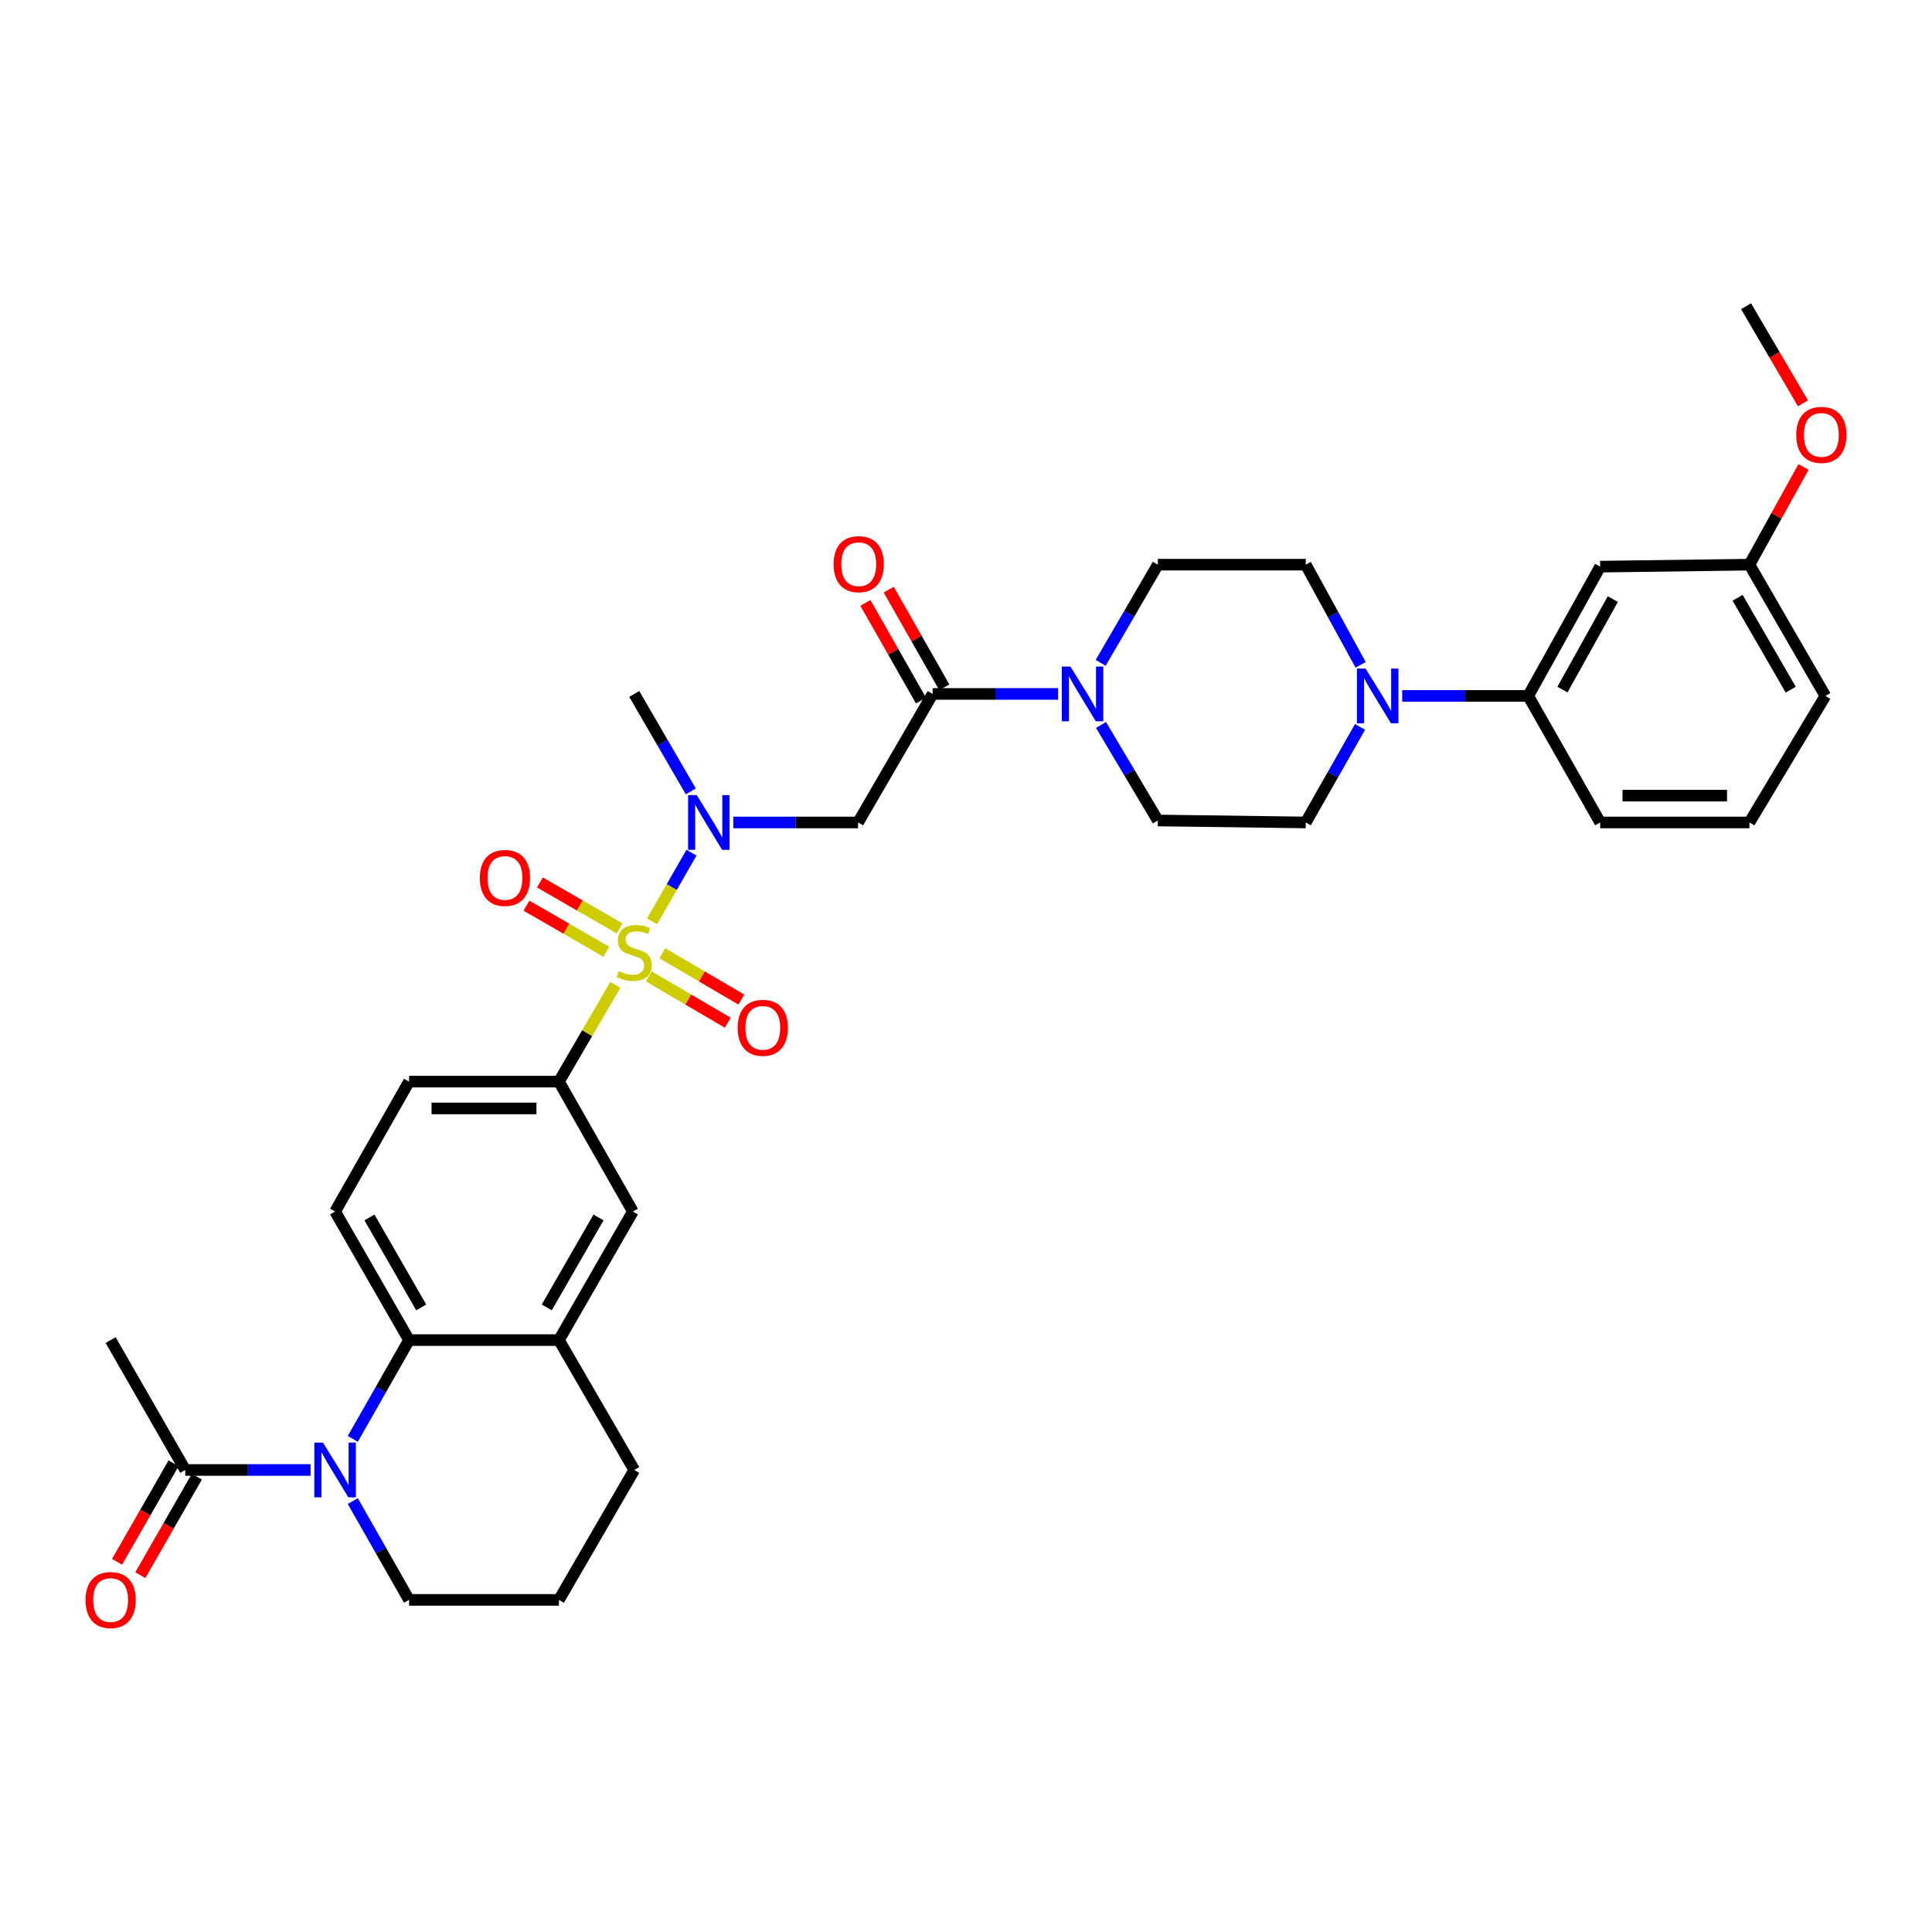 <?xml version='1.0' encoding='iso-8859-1'?>
<svg version='1.1' baseProfile='full'
              xmlns='http://www.w3.org/2000/svg'
                      xmlns:rdkit='http://www.rdkit.org/xml'
                      xmlns:xlink='http://www.w3.org/1999/xlink'
                  xml:space='preserve'
width='1000px' height='1000px' viewBox='0 0 1000 1000'>
<!-- END OF HEADER -->
<rect style='opacity:1.0;fill:#FFFFFF;stroke:none' width='1000' height='1000' x='0' y='0'> </rect>
<path class='bond-1' d='M 337.508,476.874 L 347.709,459.107' style='fill:none;fill-rule:evenodd;stroke:#CCCC00;stroke-width:6px;stroke-linecap:butt;stroke-linejoin:miter;stroke-opacity:1' />
<path class='bond-1' d='M 347.709,459.107 L 357.911,441.341' style='fill:none;fill-rule:evenodd;stroke:#0000FF;stroke-width:6px;stroke-linecap:butt;stroke-linejoin:miter;stroke-opacity:1' />
<path class='bond-5' d='M 318.489,509.748 L 303.894,534.796' style='fill:none;fill-rule:evenodd;stroke:#CCCC00;stroke-width:6px;stroke-linecap:butt;stroke-linejoin:miter;stroke-opacity:1' />
<path class='bond-5' d='M 303.894,534.796 L 289.3,559.843' style='fill:none;fill-rule:evenodd;stroke:#000000;stroke-width:6px;stroke-linecap:butt;stroke-linejoin:miter;stroke-opacity:1' />
<path class='bond-12' d='M 335.784,505.374 L 356.242,517.362' style='fill:none;fill-rule:evenodd;stroke:#CCCC00;stroke-width:6px;stroke-linecap:butt;stroke-linejoin:miter;stroke-opacity:1' />
<path class='bond-12' d='M 356.242,517.362 L 376.7,529.35' style='fill:none;fill-rule:evenodd;stroke:#FF0000;stroke-width:6px;stroke-linecap:butt;stroke-linejoin:miter;stroke-opacity:1' />
<path class='bond-12' d='M 342.806,493.392 L 363.264,505.38' style='fill:none;fill-rule:evenodd;stroke:#CCCC00;stroke-width:6px;stroke-linecap:butt;stroke-linejoin:miter;stroke-opacity:1' />
<path class='bond-12' d='M 363.264,505.38 L 383.722,517.368' style='fill:none;fill-rule:evenodd;stroke:#FF0000;stroke-width:6px;stroke-linecap:butt;stroke-linejoin:miter;stroke-opacity:1' />
<path class='bond-13' d='M 320.745,480.566 L 300.098,468.659' style='fill:none;fill-rule:evenodd;stroke:#CCCC00;stroke-width:6px;stroke-linecap:butt;stroke-linejoin:miter;stroke-opacity:1' />
<path class='bond-13' d='M 300.098,468.659 L 279.452,456.751' style='fill:none;fill-rule:evenodd;stroke:#FF0000;stroke-width:6px;stroke-linecap:butt;stroke-linejoin:miter;stroke-opacity:1' />
<path class='bond-13' d='M 313.807,492.597 L 293.16,480.69' style='fill:none;fill-rule:evenodd;stroke:#CCCC00;stroke-width:6px;stroke-linecap:butt;stroke-linejoin:miter;stroke-opacity:1' />
<path class='bond-13' d='M 293.16,480.69 L 272.513,468.782' style='fill:none;fill-rule:evenodd;stroke:#FF0000;stroke-width:6px;stroke-linecap:butt;stroke-linejoin:miter;stroke-opacity:1' />
<path class='bond-0' d='M 182.611,744.766 L 197.169,719.195' style='fill:none;fill-rule:evenodd;stroke:#0000FF;stroke-width:6px;stroke-linecap:butt;stroke-linejoin:miter;stroke-opacity:1' />
<path class='bond-0' d='M 197.169,719.195 L 211.726,693.625' style='fill:none;fill-rule:evenodd;stroke:#000000;stroke-width:6px;stroke-linecap:butt;stroke-linejoin:miter;stroke-opacity:1' />
<path class='bond-8' d='M 160.769,760.86 L 128.322,760.86' style='fill:none;fill-rule:evenodd;stroke:#0000FF;stroke-width:6px;stroke-linecap:butt;stroke-linejoin:miter;stroke-opacity:1' />
<path class='bond-8' d='M 128.322,760.86 L 95.875,760.86' style='fill:none;fill-rule:evenodd;stroke:#000000;stroke-width:6px;stroke-linecap:butt;stroke-linejoin:miter;stroke-opacity:1' />
<path class='bond-24' d='M 182.61,776.954 L 197.168,802.528' style='fill:none;fill-rule:evenodd;stroke:#0000FF;stroke-width:6px;stroke-linecap:butt;stroke-linejoin:miter;stroke-opacity:1' />
<path class='bond-24' d='M 197.168,802.528 L 211.726,828.102' style='fill:none;fill-rule:evenodd;stroke:#000000;stroke-width:6px;stroke-linecap:butt;stroke-linejoin:miter;stroke-opacity:1' />
<path class='bond-4' d='M 379.56,425.705 L 411.849,425.705' style='fill:none;fill-rule:evenodd;stroke:#0000FF;stroke-width:6px;stroke-linecap:butt;stroke-linejoin:miter;stroke-opacity:1' />
<path class='bond-4' d='M 411.849,425.705 L 444.138,425.705' style='fill:none;fill-rule:evenodd;stroke:#000000;stroke-width:6px;stroke-linecap:butt;stroke-linejoin:miter;stroke-opacity:1' />
<path class='bond-25' d='M 357.557,409.623 L 342.922,384.402' style='fill:none;fill-rule:evenodd;stroke:#0000FF;stroke-width:6px;stroke-linecap:butt;stroke-linejoin:miter;stroke-opacity:1' />
<path class='bond-25' d='M 342.922,384.402 L 328.287,359.181' style='fill:none;fill-rule:evenodd;stroke:#000000;stroke-width:6px;stroke-linecap:butt;stroke-linejoin:miter;stroke-opacity:1' />
<path class='bond-2' d='M 482.74,359.181 L 444.138,425.705' style='fill:none;fill-rule:evenodd;stroke:#000000;stroke-width:6px;stroke-linecap:butt;stroke-linejoin:miter;stroke-opacity:1' />
<path class='bond-6' d='M 482.74,359.181 L 515.195,359.181' style='fill:none;fill-rule:evenodd;stroke:#000000;stroke-width:6px;stroke-linecap:butt;stroke-linejoin:miter;stroke-opacity:1' />
<path class='bond-6' d='M 515.195,359.181 L 547.649,359.181' style='fill:none;fill-rule:evenodd;stroke:#0000FF;stroke-width:6px;stroke-linecap:butt;stroke-linejoin:miter;stroke-opacity:1' />
<path class='bond-21' d='M 488.775,355.746 L 474.391,330.472' style='fill:none;fill-rule:evenodd;stroke:#000000;stroke-width:6px;stroke-linecap:butt;stroke-linejoin:miter;stroke-opacity:1' />
<path class='bond-21' d='M 474.391,330.472 L 460.007,305.198' style='fill:none;fill-rule:evenodd;stroke:#FF0000;stroke-width:6px;stroke-linecap:butt;stroke-linejoin:miter;stroke-opacity:1' />
<path class='bond-21' d='M 476.705,362.616 L 462.321,337.341' style='fill:none;fill-rule:evenodd;stroke:#000000;stroke-width:6px;stroke-linecap:butt;stroke-linejoin:miter;stroke-opacity:1' />
<path class='bond-21' d='M 462.321,337.341 L 447.936,312.067' style='fill:none;fill-rule:evenodd;stroke:#FF0000;stroke-width:6px;stroke-linecap:butt;stroke-linejoin:miter;stroke-opacity:1' />
<path class='bond-3' d='M 211.726,693.625 L 173.449,627.093' style='fill:none;fill-rule:evenodd;stroke:#000000;stroke-width:6px;stroke-linecap:butt;stroke-linejoin:miter;stroke-opacity:1' />
<path class='bond-3' d='M 218.023,676.72 L 191.228,630.147' style='fill:none;fill-rule:evenodd;stroke:#000000;stroke-width:6px;stroke-linecap:butt;stroke-linejoin:miter;stroke-opacity:1' />
<path class='bond-34' d='M 211.726,693.625 L 289.3,693.625' style='fill:none;fill-rule:evenodd;stroke:#000000;stroke-width:6px;stroke-linecap:butt;stroke-linejoin:miter;stroke-opacity:1' />
<path class='bond-10' d='M 289.3,559.843 L 327.577,627.093' style='fill:none;fill-rule:evenodd;stroke:#000000;stroke-width:6px;stroke-linecap:butt;stroke-linejoin:miter;stroke-opacity:1' />
<path class='bond-16' d='M 289.3,559.843 L 211.726,559.843' style='fill:none;fill-rule:evenodd;stroke:#000000;stroke-width:6px;stroke-linecap:butt;stroke-linejoin:miter;stroke-opacity:1' />
<path class='bond-16' d='M 277.664,573.731 L 223.362,573.731' style='fill:none;fill-rule:evenodd;stroke:#000000;stroke-width:6px;stroke-linecap:butt;stroke-linejoin:miter;stroke-opacity:1' />
<path class='bond-17' d='M 569.704,343.085 L 584.503,317.678' style='fill:none;fill-rule:evenodd;stroke:#0000FF;stroke-width:6px;stroke-linecap:butt;stroke-linejoin:miter;stroke-opacity:1' />
<path class='bond-17' d='M 584.503,317.678 L 599.301,292.27' style='fill:none;fill-rule:evenodd;stroke:#000000;stroke-width:6px;stroke-linecap:butt;stroke-linejoin:miter;stroke-opacity:1' />
<path class='bond-18' d='M 569.888,375.246 L 584.595,399.963' style='fill:none;fill-rule:evenodd;stroke:#0000FF;stroke-width:6px;stroke-linecap:butt;stroke-linejoin:miter;stroke-opacity:1' />
<path class='bond-18' d='M 584.595,399.963 L 599.301,424.679' style='fill:none;fill-rule:evenodd;stroke:#000000;stroke-width:6px;stroke-linecap:butt;stroke-linejoin:miter;stroke-opacity:1' />
<path class='bond-7' d='M 703.964,376.25 L 689.906,400.978' style='fill:none;fill-rule:evenodd;stroke:#0000FF;stroke-width:6px;stroke-linecap:butt;stroke-linejoin:miter;stroke-opacity:1' />
<path class='bond-7' d='M 689.906,400.978 L 675.848,425.705' style='fill:none;fill-rule:evenodd;stroke:#000000;stroke-width:6px;stroke-linecap:butt;stroke-linejoin:miter;stroke-opacity:1' />
<path class='bond-11' d='M 725.772,360.207 L 758.389,360.207' style='fill:none;fill-rule:evenodd;stroke:#0000FF;stroke-width:6px;stroke-linecap:butt;stroke-linejoin:miter;stroke-opacity:1' />
<path class='bond-11' d='M 758.389,360.207 L 791.005,360.207' style='fill:none;fill-rule:evenodd;stroke:#000000;stroke-width:6px;stroke-linecap:butt;stroke-linejoin:miter;stroke-opacity:1' />
<path class='bond-36' d='M 704.262,344.11 L 690.055,318.19' style='fill:none;fill-rule:evenodd;stroke:#0000FF;stroke-width:6px;stroke-linecap:butt;stroke-linejoin:miter;stroke-opacity:1' />
<path class='bond-36' d='M 690.055,318.19 L 675.848,292.27' style='fill:none;fill-rule:evenodd;stroke:#000000;stroke-width:6px;stroke-linecap:butt;stroke-linejoin:miter;stroke-opacity:1' />
<path class='bond-22' d='M 89.853,757.402 L 75.216,782.894' style='fill:none;fill-rule:evenodd;stroke:#000000;stroke-width:6px;stroke-linecap:butt;stroke-linejoin:miter;stroke-opacity:1' />
<path class='bond-22' d='M 75.216,782.894 L 60.579,808.386' style='fill:none;fill-rule:evenodd;stroke:#FF0000;stroke-width:6px;stroke-linecap:butt;stroke-linejoin:miter;stroke-opacity:1' />
<path class='bond-22' d='M 101.897,764.318 L 87.26,789.81' style='fill:none;fill-rule:evenodd;stroke:#000000;stroke-width:6px;stroke-linecap:butt;stroke-linejoin:miter;stroke-opacity:1' />
<path class='bond-22' d='M 87.26,789.81 L 72.623,815.301' style='fill:none;fill-rule:evenodd;stroke:#FF0000;stroke-width:6px;stroke-linecap:butt;stroke-linejoin:miter;stroke-opacity:1' />
<path class='bond-28' d='M 95.875,760.86 L 57.266,693.625' style='fill:none;fill-rule:evenodd;stroke:#000000;stroke-width:6px;stroke-linecap:butt;stroke-linejoin:miter;stroke-opacity:1' />
<path class='bond-9' d='M 289.3,693.625 L 327.577,627.093' style='fill:none;fill-rule:evenodd;stroke:#000000;stroke-width:6px;stroke-linecap:butt;stroke-linejoin:miter;stroke-opacity:1' />
<path class='bond-9' d='M 283.003,676.72 L 309.798,630.147' style='fill:none;fill-rule:evenodd;stroke:#000000;stroke-width:6px;stroke-linecap:butt;stroke-linejoin:miter;stroke-opacity:1' />
<path class='bond-26' d='M 289.3,693.625 L 328.287,760.86' style='fill:none;fill-rule:evenodd;stroke:#000000;stroke-width:6px;stroke-linecap:butt;stroke-linejoin:miter;stroke-opacity:1' />
<path class='bond-15' d='M 791.005,360.207 L 828.241,293.296' style='fill:none;fill-rule:evenodd;stroke:#000000;stroke-width:6px;stroke-linecap:butt;stroke-linejoin:miter;stroke-opacity:1' />
<path class='bond-15' d='M 808.726,356.924 L 834.791,310.086' style='fill:none;fill-rule:evenodd;stroke:#000000;stroke-width:6px;stroke-linecap:butt;stroke-linejoin:miter;stroke-opacity:1' />
<path class='bond-29' d='M 791.005,360.207 L 828.241,425.705' style='fill:none;fill-rule:evenodd;stroke:#000000;stroke-width:6px;stroke-linecap:butt;stroke-linejoin:miter;stroke-opacity:1' />
<path class='bond-14' d='M 173.449,627.093 L 211.726,559.843' style='fill:none;fill-rule:evenodd;stroke:#000000;stroke-width:6px;stroke-linecap:butt;stroke-linejoin:miter;stroke-opacity:1' />
<path class='bond-23' d='M 828.241,293.296 L 905.498,292.27' style='fill:none;fill-rule:evenodd;stroke:#000000;stroke-width:6px;stroke-linecap:butt;stroke-linejoin:miter;stroke-opacity:1' />
<path class='bond-20' d='M 599.301,292.27 L 675.848,292.27' style='fill:none;fill-rule:evenodd;stroke:#000000;stroke-width:6px;stroke-linecap:butt;stroke-linejoin:miter;stroke-opacity:1' />
<path class='bond-19' d='M 599.301,424.679 L 675.848,425.705' style='fill:none;fill-rule:evenodd;stroke:#000000;stroke-width:6px;stroke-linecap:butt;stroke-linejoin:miter;stroke-opacity:1' />
<path class='bond-27' d='M 905.498,292.27 L 919.498,266.986' style='fill:none;fill-rule:evenodd;stroke:#000000;stroke-width:6px;stroke-linecap:butt;stroke-linejoin:miter;stroke-opacity:1' />
<path class='bond-27' d='M 919.498,266.986 L 933.498,241.702' style='fill:none;fill-rule:evenodd;stroke:#FF0000;stroke-width:6px;stroke-linecap:butt;stroke-linejoin:miter;stroke-opacity:1' />
<path class='bond-37' d='M 905.498,292.27 L 944.802,360.207' style='fill:none;fill-rule:evenodd;stroke:#000000;stroke-width:6px;stroke-linecap:butt;stroke-linejoin:miter;stroke-opacity:1' />
<path class='bond-37' d='M 899.373,309.415 L 926.885,356.971' style='fill:none;fill-rule:evenodd;stroke:#000000;stroke-width:6px;stroke-linecap:butt;stroke-linejoin:miter;stroke-opacity:1' />
<path class='bond-35' d='M 211.726,828.102 L 289.3,828.102' style='fill:none;fill-rule:evenodd;stroke:#000000;stroke-width:6px;stroke-linecap:butt;stroke-linejoin:miter;stroke-opacity:1' />
<path class='bond-30' d='M 328.287,760.86 L 289.3,828.102' style='fill:none;fill-rule:evenodd;stroke:#000000;stroke-width:6px;stroke-linecap:butt;stroke-linejoin:miter;stroke-opacity:1' />
<path class='bond-33' d='M 933.215,208.772 L 918.485,183.63' style='fill:none;fill-rule:evenodd;stroke:#FF0000;stroke-width:6px;stroke-linecap:butt;stroke-linejoin:miter;stroke-opacity:1' />
<path class='bond-33' d='M 918.485,183.63 L 903.755,158.488' style='fill:none;fill-rule:evenodd;stroke:#000000;stroke-width:6px;stroke-linecap:butt;stroke-linejoin:miter;stroke-opacity:1' />
<path class='bond-31' d='M 828.241,425.705 L 905.498,425.705' style='fill:none;fill-rule:evenodd;stroke:#000000;stroke-width:6px;stroke-linecap:butt;stroke-linejoin:miter;stroke-opacity:1' />
<path class='bond-31' d='M 839.83,411.817 L 893.91,411.817' style='fill:none;fill-rule:evenodd;stroke:#000000;stroke-width:6px;stroke-linecap:butt;stroke-linejoin:miter;stroke-opacity:1' />
<path class='bond-32' d='M 905.498,425.705 L 944.802,360.207' style='fill:none;fill-rule:evenodd;stroke:#000000;stroke-width:6px;stroke-linecap:butt;stroke-linejoin:miter;stroke-opacity:1' />
<path  class='atom-0' d='M 320.287 502.652
Q 320.607 502.772, 321.927 503.332
Q 323.247 503.892, 324.687 504.252
Q 326.167 504.572, 327.607 504.572
Q 330.287 504.572, 331.847 503.292
Q 333.407 501.972, 333.407 499.692
Q 333.407 498.132, 332.607 497.172
Q 331.847 496.212, 330.647 495.692
Q 329.447 495.172, 327.447 494.572
Q 324.927 493.812, 323.407 493.092
Q 321.927 492.372, 320.847 490.852
Q 319.807 489.332, 319.807 486.772
Q 319.807 483.212, 322.207 481.012
Q 324.647 478.812, 329.447 478.812
Q 332.727 478.812, 336.447 480.372
L 335.527 483.452
Q 332.127 482.052, 329.567 482.052
Q 326.807 482.052, 325.287 483.212
Q 323.767 484.332, 323.807 486.292
Q 323.807 487.812, 324.567 488.732
Q 325.367 489.652, 326.487 490.172
Q 327.647 490.692, 329.567 491.292
Q 332.127 492.092, 333.647 492.892
Q 335.167 493.692, 336.247 495.332
Q 337.367 496.932, 337.367 499.692
Q 337.367 503.612, 334.727 505.732
Q 332.127 507.812, 327.767 507.812
Q 325.247 507.812, 323.327 507.252
Q 321.447 506.732, 319.207 505.812
L 320.287 502.652
' fill='#CCCC00'/>
<path  class='atom-1' d='M 167.189 746.7
L 176.469 761.7
Q 177.389 763.18, 178.869 765.86
Q 180.349 768.54, 180.429 768.7
L 180.429 746.7
L 184.189 746.7
L 184.189 775.02
L 180.309 775.02
L 170.349 758.62
Q 169.189 756.7, 167.949 754.5
Q 166.749 752.3, 166.389 751.62
L 166.389 775.02
L 162.709 775.02
L 162.709 746.7
L 167.189 746.7
' fill='#0000FF'/>
<path  class='atom-2' d='M 360.629 411.545
L 369.909 426.545
Q 370.829 428.025, 372.309 430.705
Q 373.789 433.385, 373.869 433.545
L 373.869 411.545
L 377.629 411.545
L 377.629 439.865
L 373.749 439.865
L 363.789 423.465
Q 362.629 421.545, 361.389 419.345
Q 360.189 417.145, 359.829 416.465
L 359.829 439.865
L 356.149 439.865
L 356.149 411.545
L 360.629 411.545
' fill='#0000FF'/>
<path  class='atom-7' d='M 554.069 345.021
L 563.349 360.021
Q 564.269 361.501, 565.749 364.181
Q 567.229 366.861, 567.309 367.021
L 567.309 345.021
L 571.069 345.021
L 571.069 373.341
L 567.189 373.341
L 557.229 356.941
Q 556.069 355.021, 554.829 352.821
Q 553.629 350.621, 553.269 349.941
L 553.269 373.341
L 549.589 373.341
L 549.589 345.021
L 554.069 345.021
' fill='#0000FF'/>
<path  class='atom-8' d='M 706.824 346.047
L 716.104 361.047
Q 717.024 362.527, 718.504 365.207
Q 719.984 367.887, 720.064 368.047
L 720.064 346.047
L 723.824 346.047
L 723.824 374.367
L 719.944 374.367
L 709.984 357.967
Q 708.824 356.047, 707.584 353.847
Q 706.384 351.647, 706.024 350.967
L 706.024 374.367
L 702.344 374.367
L 702.344 346.047
L 706.824 346.047
' fill='#0000FF'/>
<path  class='atom-13' d='M 381.82 532
Q 381.82 525.2, 385.18 521.4
Q 388.54 517.6, 394.82 517.6
Q 401.1 517.6, 404.46 521.4
Q 407.82 525.2, 407.82 532
Q 407.82 538.88, 404.42 542.8
Q 401.02 546.68, 394.82 546.68
Q 388.58 546.68, 385.18 542.8
Q 381.82 538.92, 381.82 532
M 394.82 543.48
Q 399.14 543.48, 401.46 540.6
Q 403.82 537.68, 403.82 532
Q 403.82 526.44, 401.46 523.64
Q 399.14 520.8, 394.82 520.8
Q 390.5 520.8, 388.14 523.6
Q 385.82 526.4, 385.82 532
Q 385.82 537.72, 388.14 540.6
Q 390.5 543.48, 394.82 543.48
' fill='#FF0000'/>
<path  class='atom-14' d='M 248.369 454.418
Q 248.369 447.618, 251.729 443.818
Q 255.089 440.018, 261.369 440.018
Q 267.649 440.018, 271.009 443.818
Q 274.369 447.618, 274.369 454.418
Q 274.369 461.298, 270.969 465.218
Q 267.569 469.098, 261.369 469.098
Q 255.129 469.098, 251.729 465.218
Q 248.369 461.338, 248.369 454.418
M 261.369 465.898
Q 265.689 465.898, 268.009 463.018
Q 270.369 460.098, 270.369 454.418
Q 270.369 448.858, 268.009 446.058
Q 265.689 443.218, 261.369 443.218
Q 257.049 443.218, 254.689 446.018
Q 252.369 448.818, 252.369 454.418
Q 252.369 460.138, 254.689 463.018
Q 257.049 465.898, 261.369 465.898
' fill='#FF0000'/>
<path  class='atom-22' d='M 431.47 292.018
Q 431.47 285.218, 434.83 281.418
Q 438.19 277.618, 444.47 277.618
Q 450.75 277.618, 454.11 281.418
Q 457.47 285.218, 457.47 292.018
Q 457.47 298.898, 454.07 302.818
Q 450.67 306.698, 444.47 306.698
Q 438.23 306.698, 434.83 302.818
Q 431.47 298.938, 431.47 292.018
M 444.47 303.498
Q 448.79 303.498, 451.11 300.618
Q 453.47 297.698, 453.47 292.018
Q 453.47 286.458, 451.11 283.658
Q 448.79 280.818, 444.47 280.818
Q 440.15 280.818, 437.79 283.618
Q 435.47 286.418, 435.47 292.018
Q 435.47 297.738, 437.79 300.618
Q 440.15 303.498, 444.47 303.498
' fill='#FF0000'/>
<path  class='atom-23' d='M 44.266 828.182
Q 44.266 821.382, 47.626 817.582
Q 50.986 813.782, 57.266 813.782
Q 63.546 813.782, 66.906 817.582
Q 70.266 821.382, 70.266 828.182
Q 70.266 835.062, 66.866 838.982
Q 63.466 842.862, 57.266 842.862
Q 51.026 842.862, 47.626 838.982
Q 44.266 835.102, 44.266 828.182
M 57.266 839.662
Q 61.586 839.662, 63.906 836.782
Q 66.266 833.862, 66.266 828.182
Q 66.266 822.622, 63.906 819.822
Q 61.586 816.982, 57.266 816.982
Q 52.946 816.982, 50.586 819.782
Q 48.266 822.582, 48.266 828.182
Q 48.266 833.902, 50.586 836.782
Q 52.946 839.662, 57.266 839.662
' fill='#FF0000'/>
<path  class='atom-28' d='M 929.734 225.1
Q 929.734 218.3, 933.094 214.5
Q 936.454 210.7, 942.734 210.7
Q 949.014 210.7, 952.374 214.5
Q 955.734 218.3, 955.734 225.1
Q 955.734 231.98, 952.334 235.9
Q 948.934 239.78, 942.734 239.78
Q 936.494 239.78, 933.094 235.9
Q 929.734 232.02, 929.734 225.1
M 942.734 236.58
Q 947.054 236.58, 949.374 233.7
Q 951.734 230.78, 951.734 225.1
Q 951.734 219.54, 949.374 216.74
Q 947.054 213.9, 942.734 213.9
Q 938.414 213.9, 936.054 216.7
Q 933.734 219.5, 933.734 225.1
Q 933.734 230.82, 936.054 233.7
Q 938.414 236.58, 942.734 236.58
' fill='#FF0000'/>
</svg>
